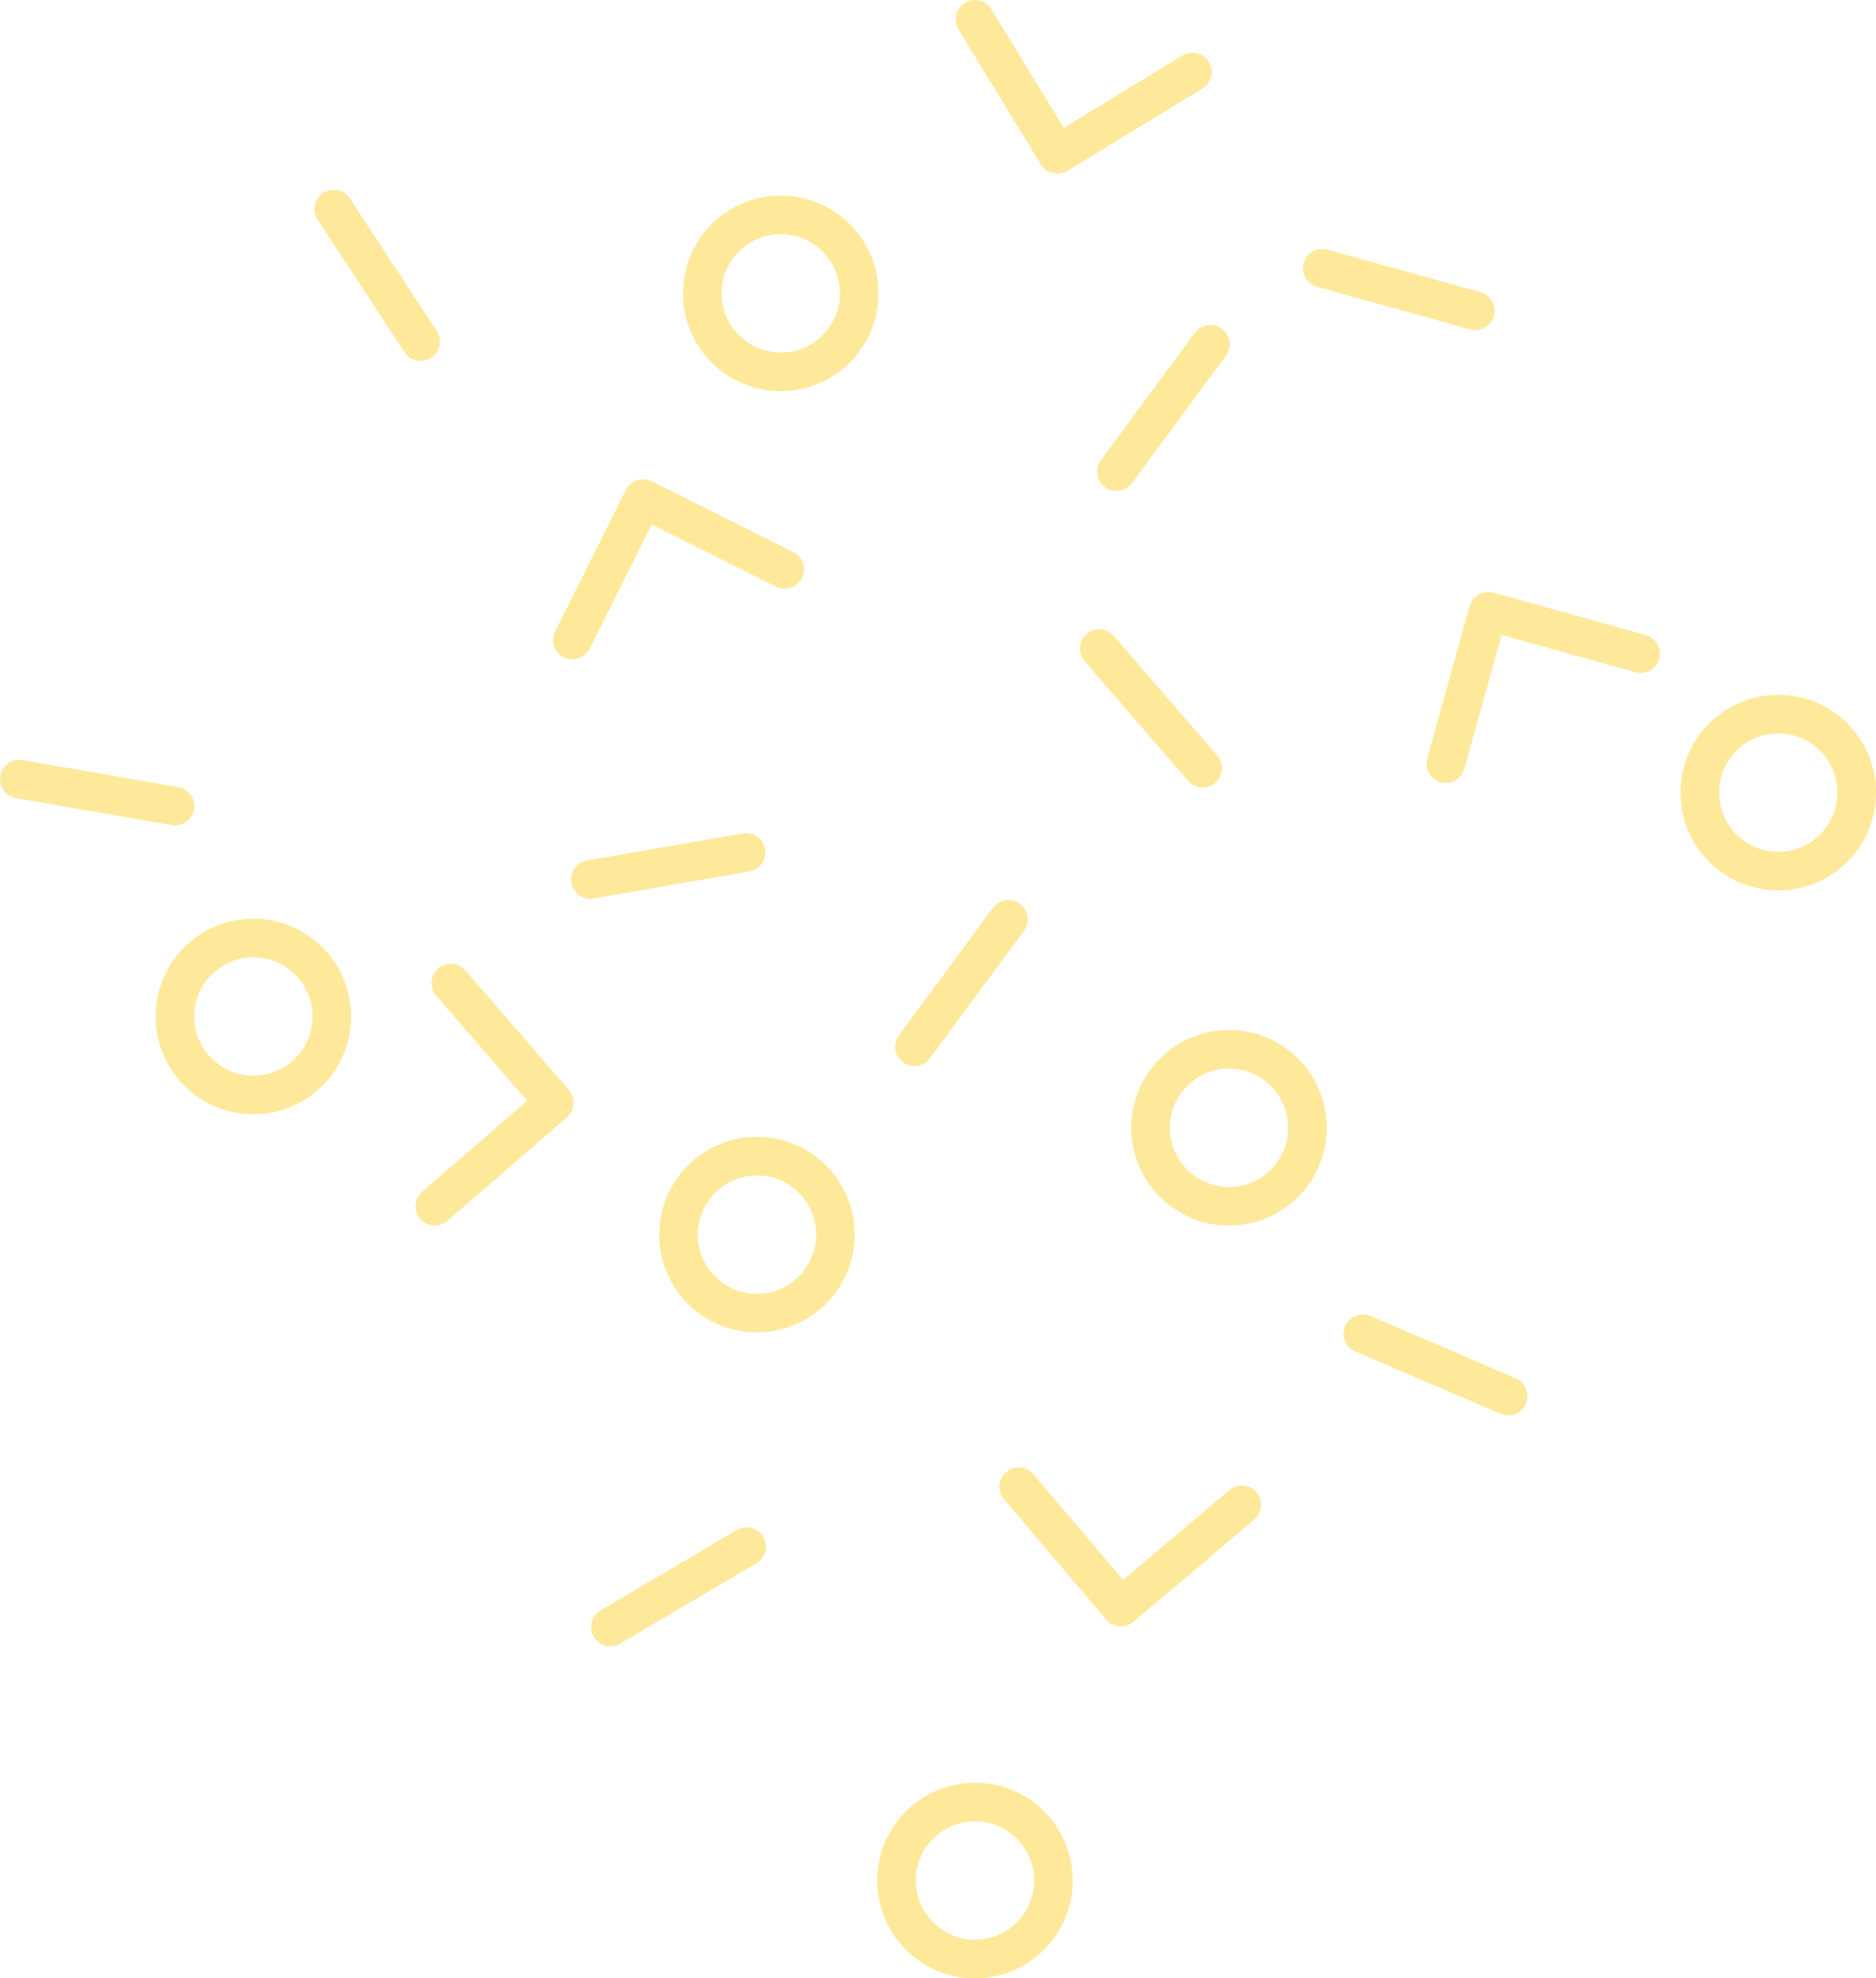 <!-- Generator: Adobe Illustrator 19.1.0, SVG Export Plug-In  -->
<svg version="1.1"
	 xmlns="http://www.w3.org/2000/svg" xmlns:xlink="http://www.w3.org/1999/xlink" xmlns:a="http://ns.adobe.com/AdobeSVGViewerExtensions/3.0/"
	 x="0px" y="0px" width="291.7px" height="307.5px" viewBox="0 0 291.7 307.5" style="enable-background:new 0 0 291.7 307.5;"
	 xml:space="preserve">
<style type="text/css">
	.st0{fill:none;stroke:#FEE99B;stroke-width:6;stroke-linecap:round;stroke-linejoin:round;stroke-miterlimit:10;}
</style>
<defs>
</defs>
<g>
	<polyline class="st0" points="122,88.5 100,77.5 89,99.5 	"/>
	<polyline class="st0" points="255.1,101.6 231.4,95 224.8,118.7 	"/>
	<polyline class="st0" points="158.4,231.1 174.3,249.8 193.1,233.9 	"/>
	<polyline class="st0" points="67.6,187.5 86.2,171.4 70.1,152.8 	"/>
	<polyline class="st0" points="151.6,3 164.4,24 185.4,11.2 	"/>
	<line class="st0" x1="65.4" y1="53.1" x2="51.9" y2="32.5"/>
	<line class="st0" x1="188.2" y1="53.5" x2="173.6" y2="73.3"/>
	<line class="st0" x1="156.8" y1="142.9" x2="142.2" y2="162.7"/>
	<line class="st0" x1="229.4" y1="48.3" x2="205.6" y2="41.7"/>
	<line class="st0" x1="187" y1="119.4" x2="170.9" y2="100.8"/>
	<line class="st0" x1="116" y1="132.5" x2="91.8" y2="136.7"/>
	<line class="st0" x1="234.5" y1="217" x2="211.9" y2="207.3"/>
	<line class="st0" x1="116.1" y1="240.4" x2="94.9" y2="252.9"/>
	<line class="st0" x1="27.2" y1="125.3" x2="3" y2="121.1"/>
	<circle class="st0" cx="121.4" cy="45.6" r="12.2"/>
	<circle class="st0" cx="151.6" cy="292.3" r="12.2"/>
	<circle class="st0" cx="39.4" cy="158" r="12.2"/>
	<circle class="st0" cx="117.7" cy="191.9" r="12.2"/>
	<circle class="st0" cx="191.1" cy="175.3" r="12.2"/>
	<circle class="st0" cx="276.5" cy="123.2" r="12.2"/>
</g>
</svg>